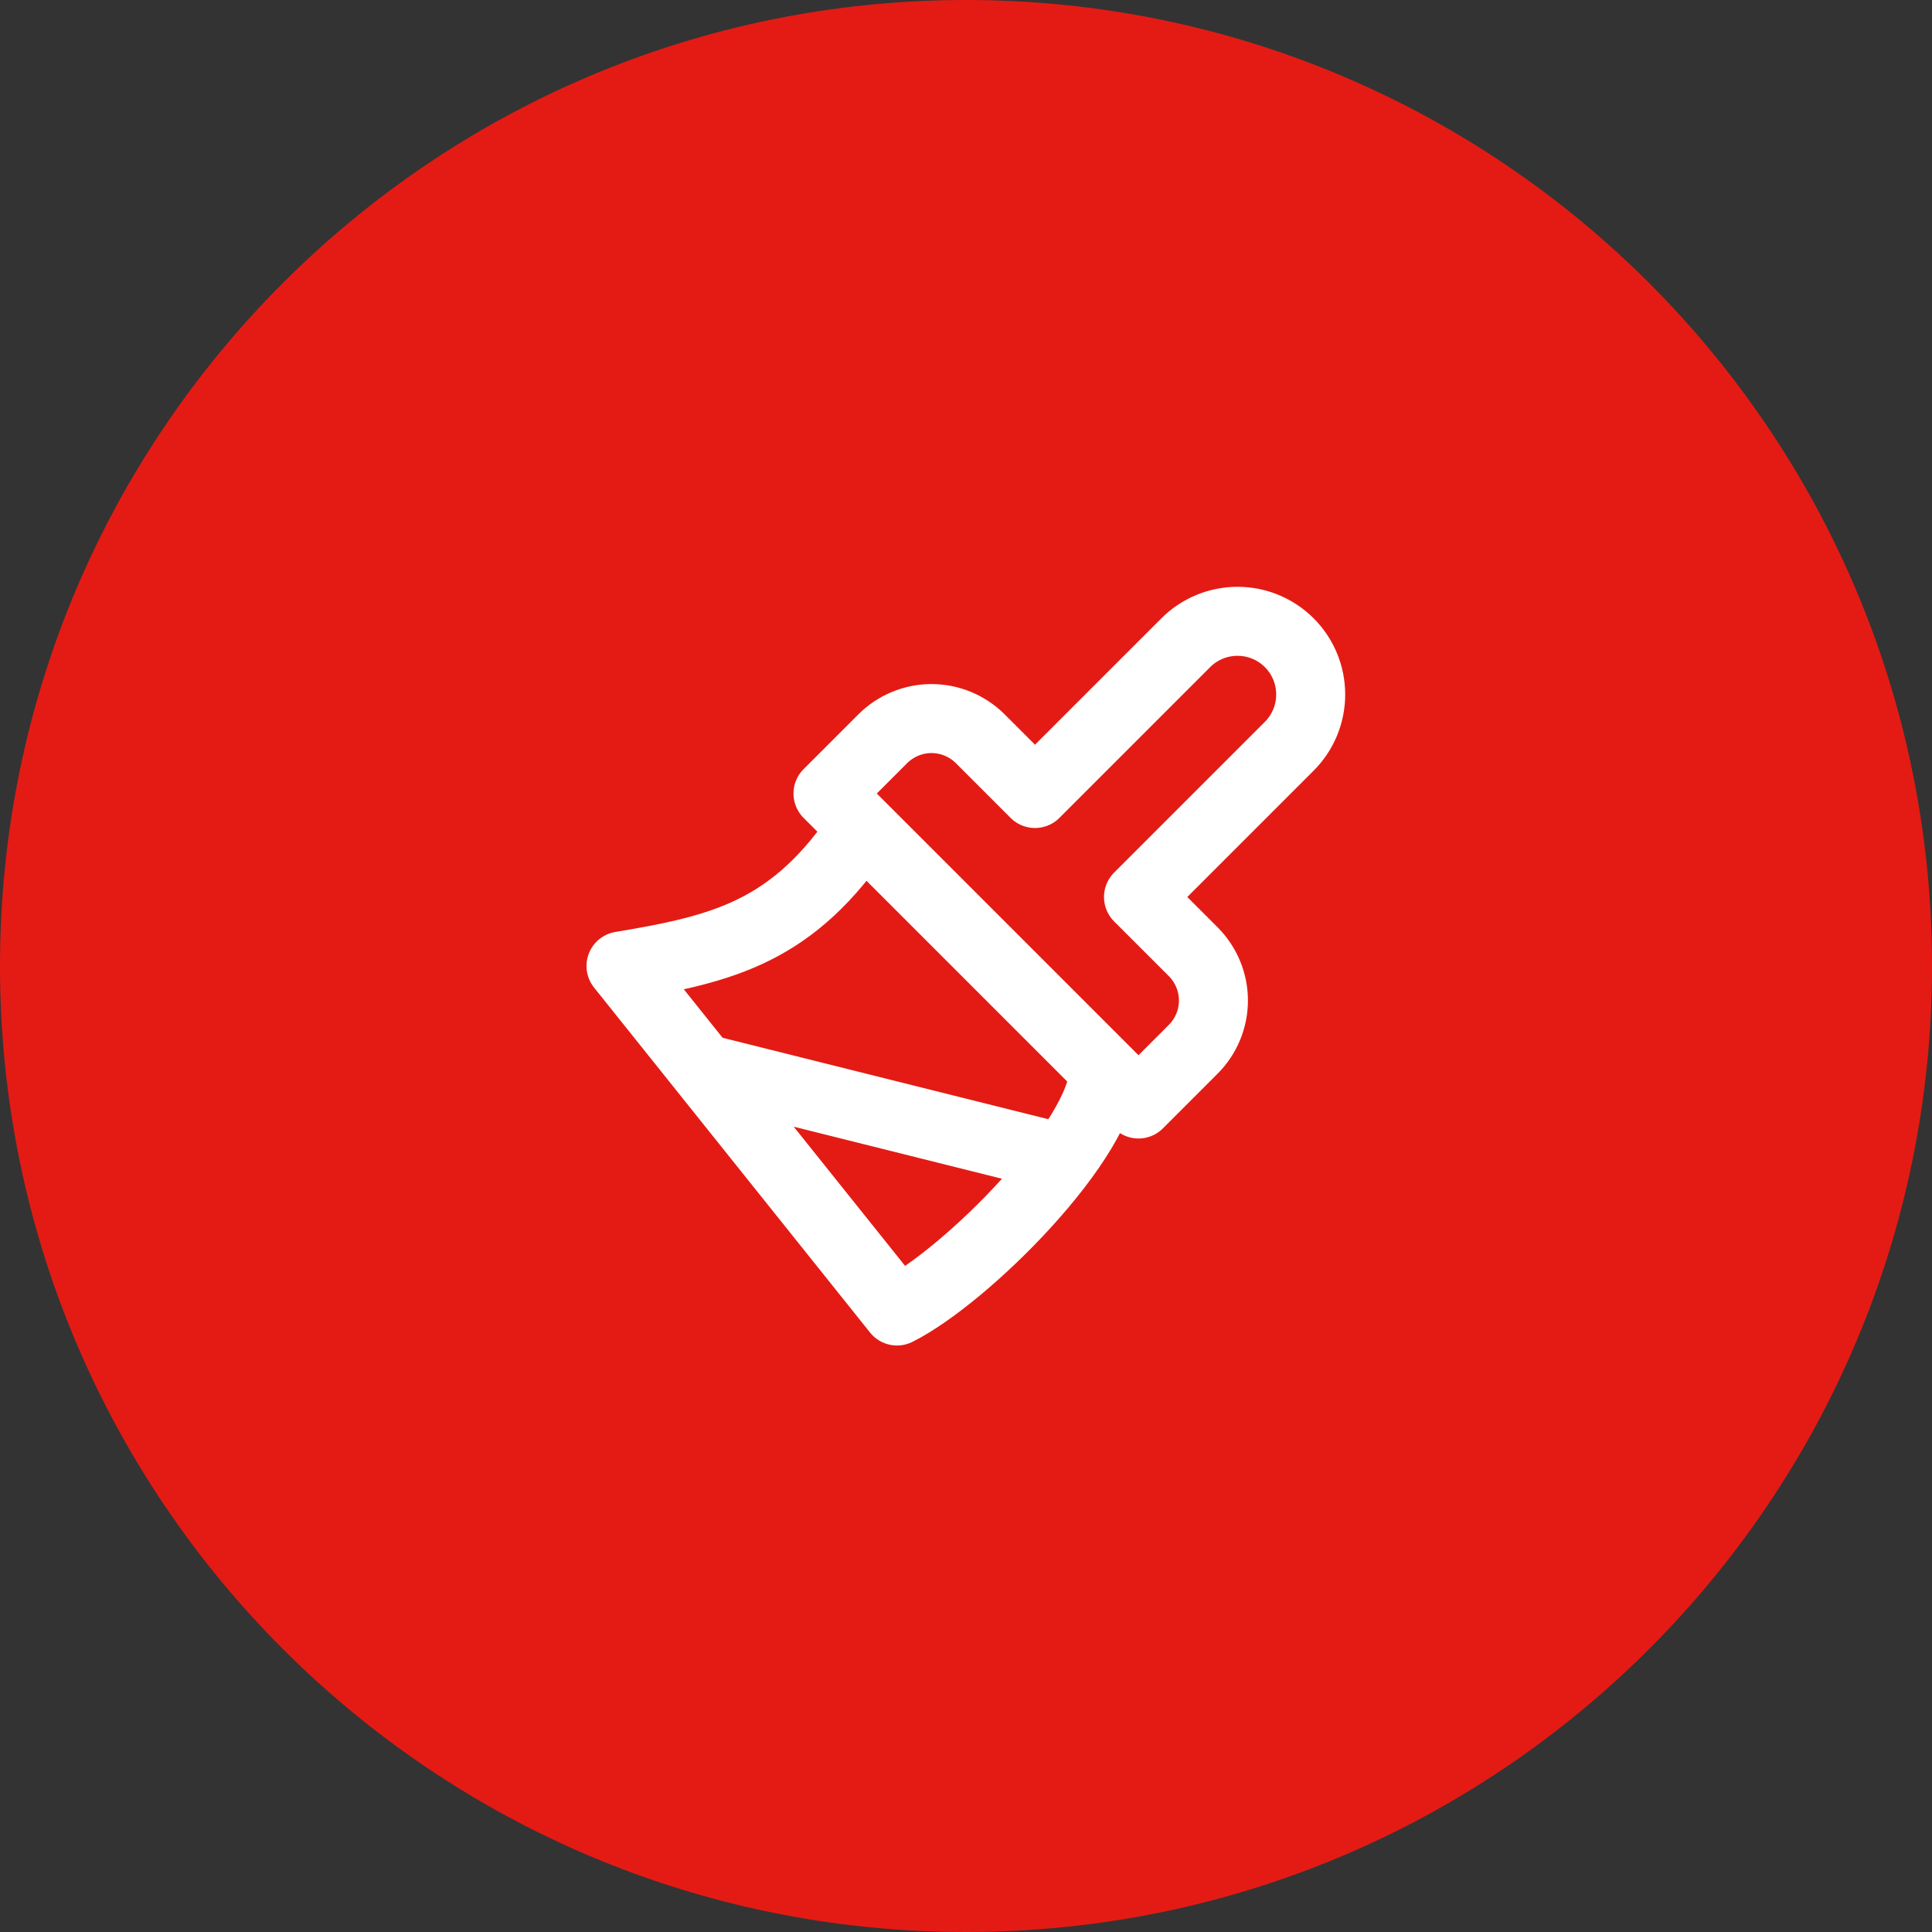 <svg xmlns="http://www.w3.org/2000/svg" width="56" height="56" viewBox="0 0 56 56" fill="none"><rect x="0" y="0" width="56" height="56" fill="#333333" stroke="none"/><path d="M0 28C0 12.536 12.536 0 28 0C43.464 0 56 12.536 56 28C56 43.464 43.464 56 28 56C12.536 56 0 43.464 0 28Z" fill="#E41B14"></path><path d="M25 24C23 27 21 27.5 18 28L26 38C28 37 32 33 32 31M30.5 33.5L20.5 31M34.37 18.63L30 23L28.41 21.41C28.035 21.038 27.528 20.828 27 20.828C26.472 20.828 25.965 21.038 25.59 21.41L24 23L33 32L34.59 30.41C34.962 30.035 35.172 29.529 35.172 29C35.172 28.472 34.962 27.965 34.59 27.59L33 26L37.37 21.63C37.768 21.232 37.991 20.693 37.991 20.13C37.991 19.567 37.768 19.028 37.37 18.63C36.972 18.232 36.433 18.009 35.87 18.009C35.307 18.009 34.768 18.232 34.37 18.63Z" stroke="white" stroke-width="2" stroke-linecap="round" stroke-linejoin="round"></path></svg>